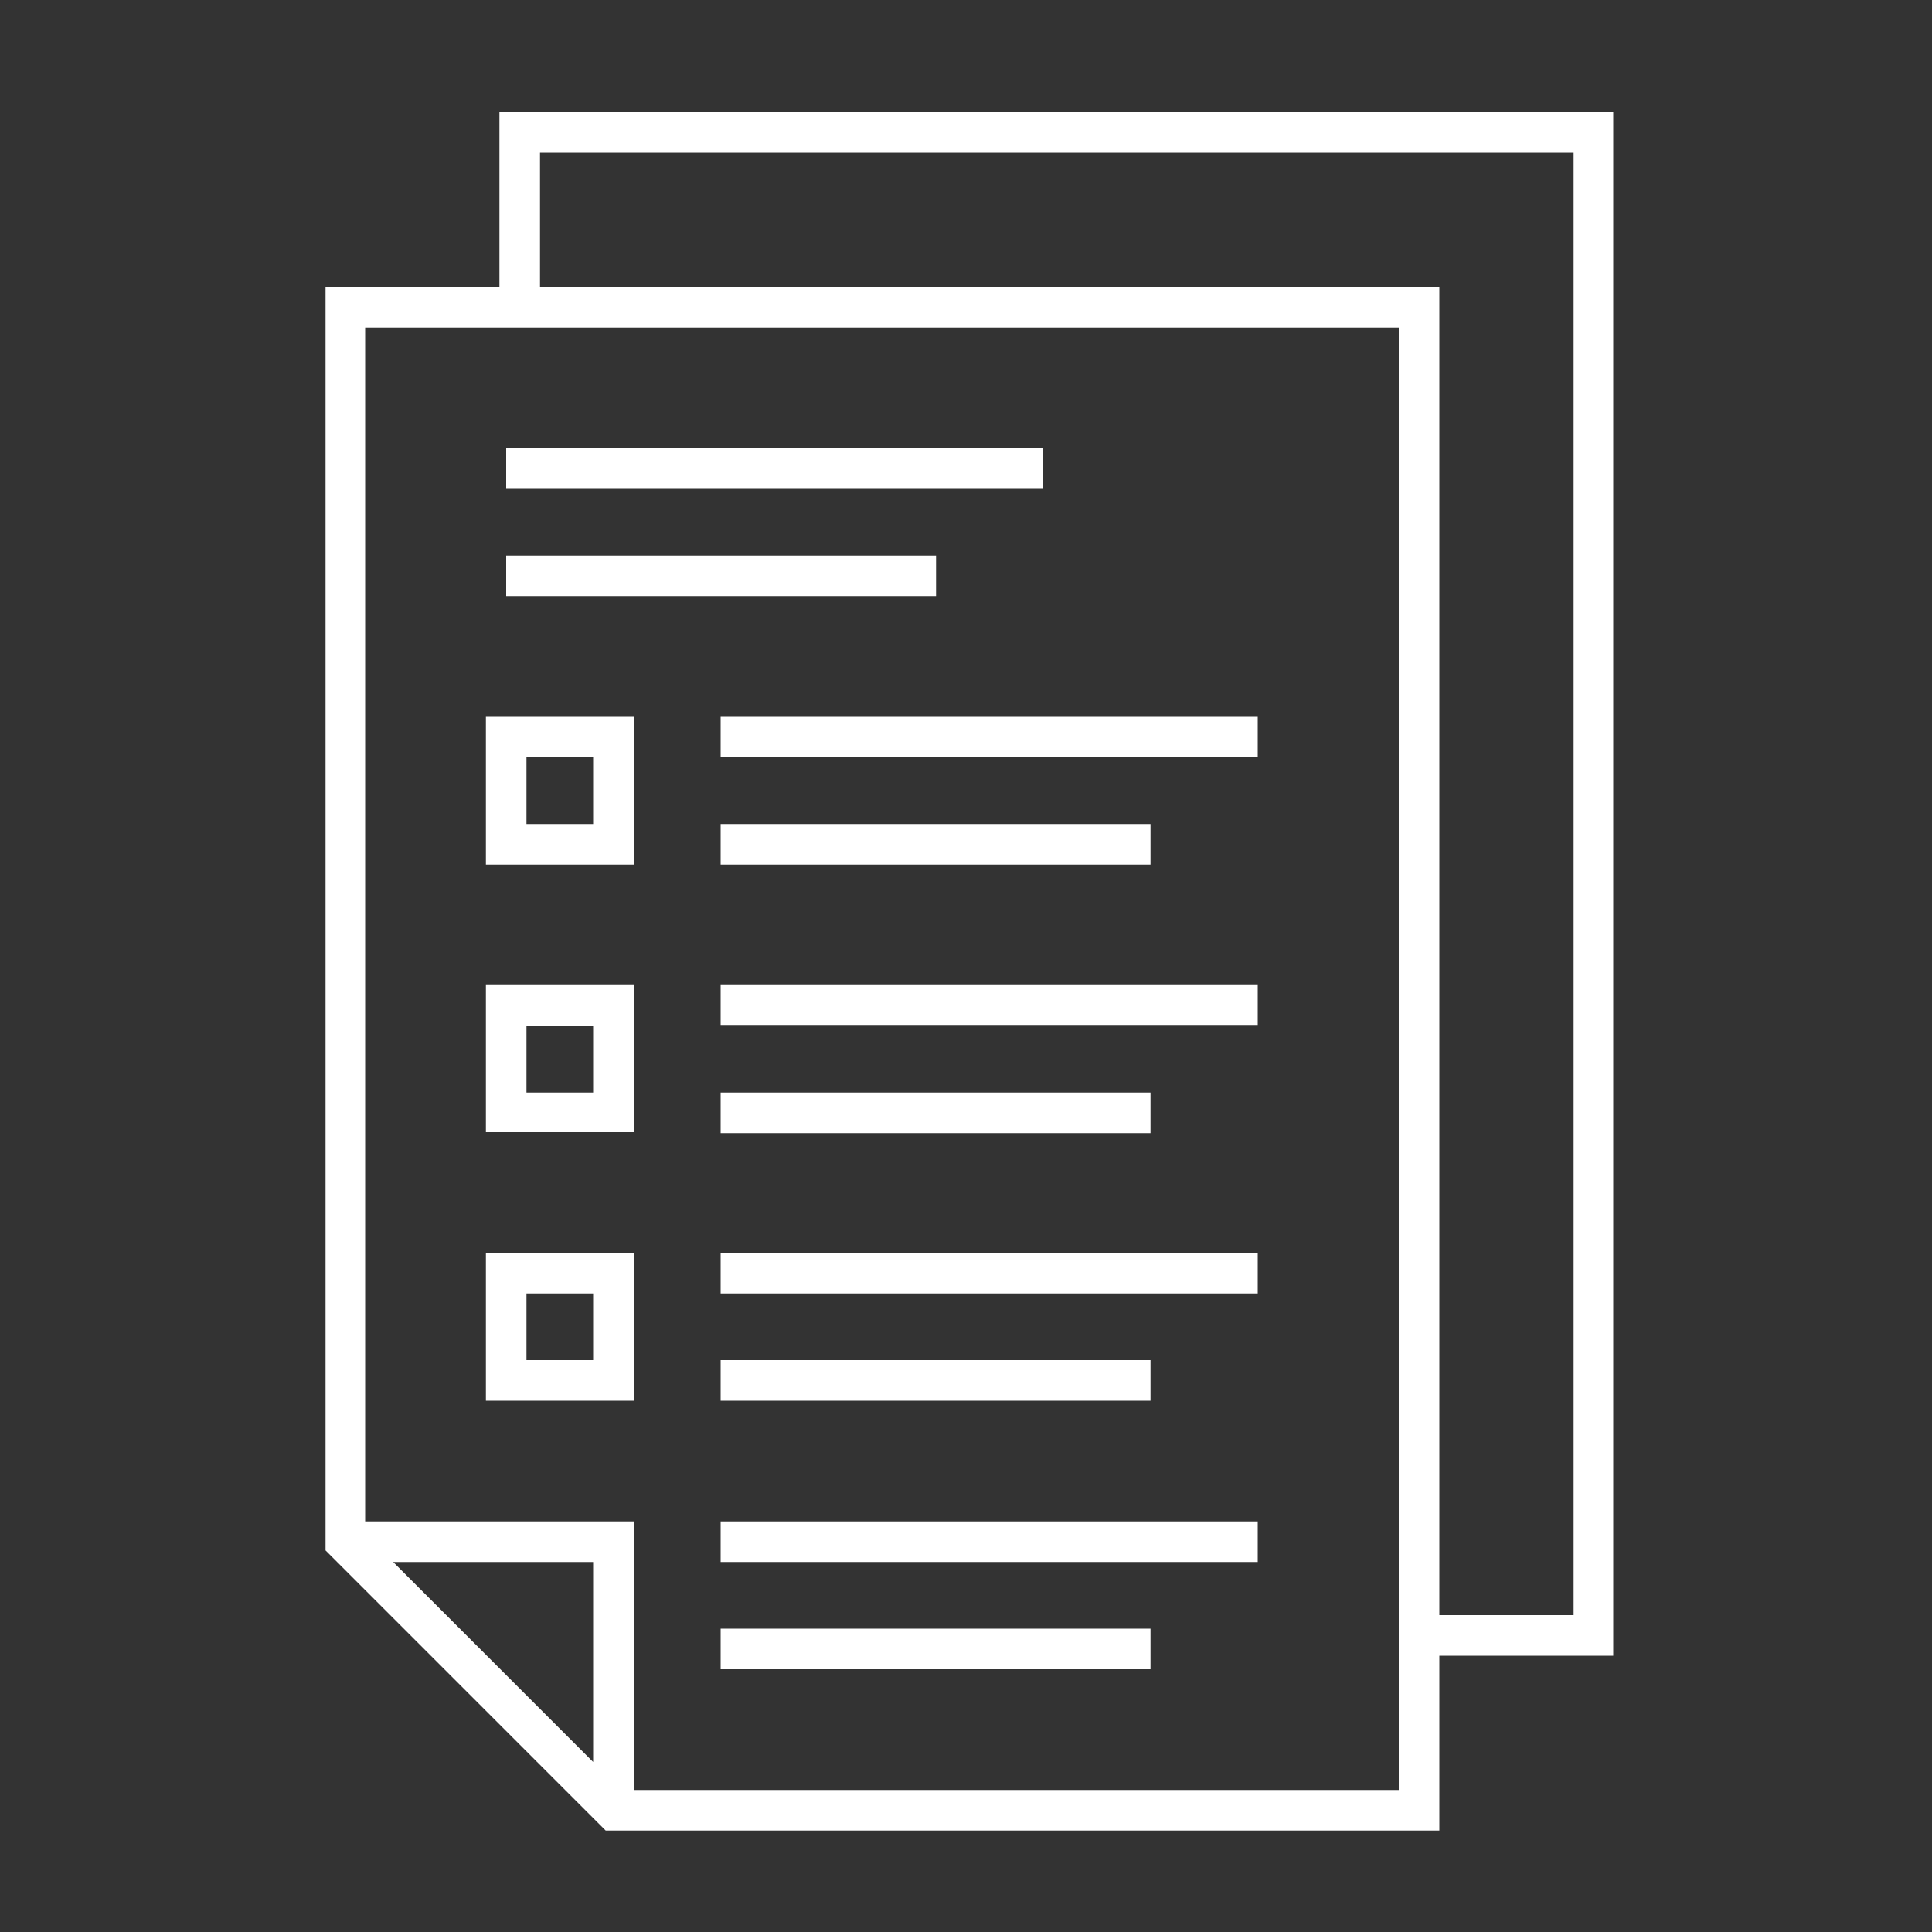 <?xml version="1.0" encoding="utf-8"?>
<!-- Generator: Adobe Illustrator 21.0.0, SVG Export Plug-In . SVG Version: 6.00 Build 0)  -->
<svg version="1.1" id="Layer_1" xmlns="http://www.w3.org/2000/svg" xmlns:xlink="http://www.w3.org/1999/xlink" x="0px" y="0px"
	 viewBox="0 0 200 200" style="enable-background:new 0 0 200 200;" xml:space="preserve">
<rect x="0" y="0" width="200" height="200" fill="#333333" stroke="none"/>
<style type="text/css">
	.st0{fill:#FFFFFF;}
</style>
<g>
	<path class="st0" d="M167,11.6H51.7v18.1H33.7v130.8l29,29H149v-18.1H167V11.6z M61.4,182.4l-20.7-20.7h20.7V182.4z M144.8,185.3
		H65.6v-27.8H37.8V33.9h107V185.3z M162.9,167.2H149V29.7H55.9V15.8h107V167.2z"/>
	<path class="st0" d="M52.4,46.4H108v4.2H52.4V46.4z"/>
	<path class="st0" d="M52.4,57.5h44.5v4.2H52.4V57.5z"/>
	<path class="st0" d="M65.6,74.2H50.3v15.3h15.3V74.2z M61.4,85.3h-6.9v-6.9h6.9V85.3z"/>
	<path class="st0" d="M74.6,85.3h44.5v4.2H74.6V85.3z"/>
	<path class="st0" d="M74.6,74.2h55.6v4.2H74.6V74.2z"/>
	<path class="st0" d="M65.6,101.9H50.3v15.3h15.3V101.9z M61.4,113.1h-6.9v-6.9h6.9V113.1z"/>
	<path class="st0" d="M74.6,113.1h44.5v4.2H74.6V113.1z"/>
	<path class="st0" d="M74.6,101.9h55.6v4.2H74.6V101.9z"/>
	<path class="st0" d="M65.6,129.7H50.3V145h15.3V129.7z M61.4,140.8h-6.9v-6.9h6.9V140.8z"/>
	<path class="st0" d="M74.6,140.8h44.5v4.2H74.6V140.8z"/>
	<path class="st0" d="M74.6,129.7h55.6v4.2H74.6V129.7z"/>
	<path class="st0" d="M74.6,168.6h44.5v4.2H74.6V168.6z"/>
	<path class="st0" d="M74.6,157.5h55.6v4.2H74.6V157.5z"/>
</g>
</svg>
